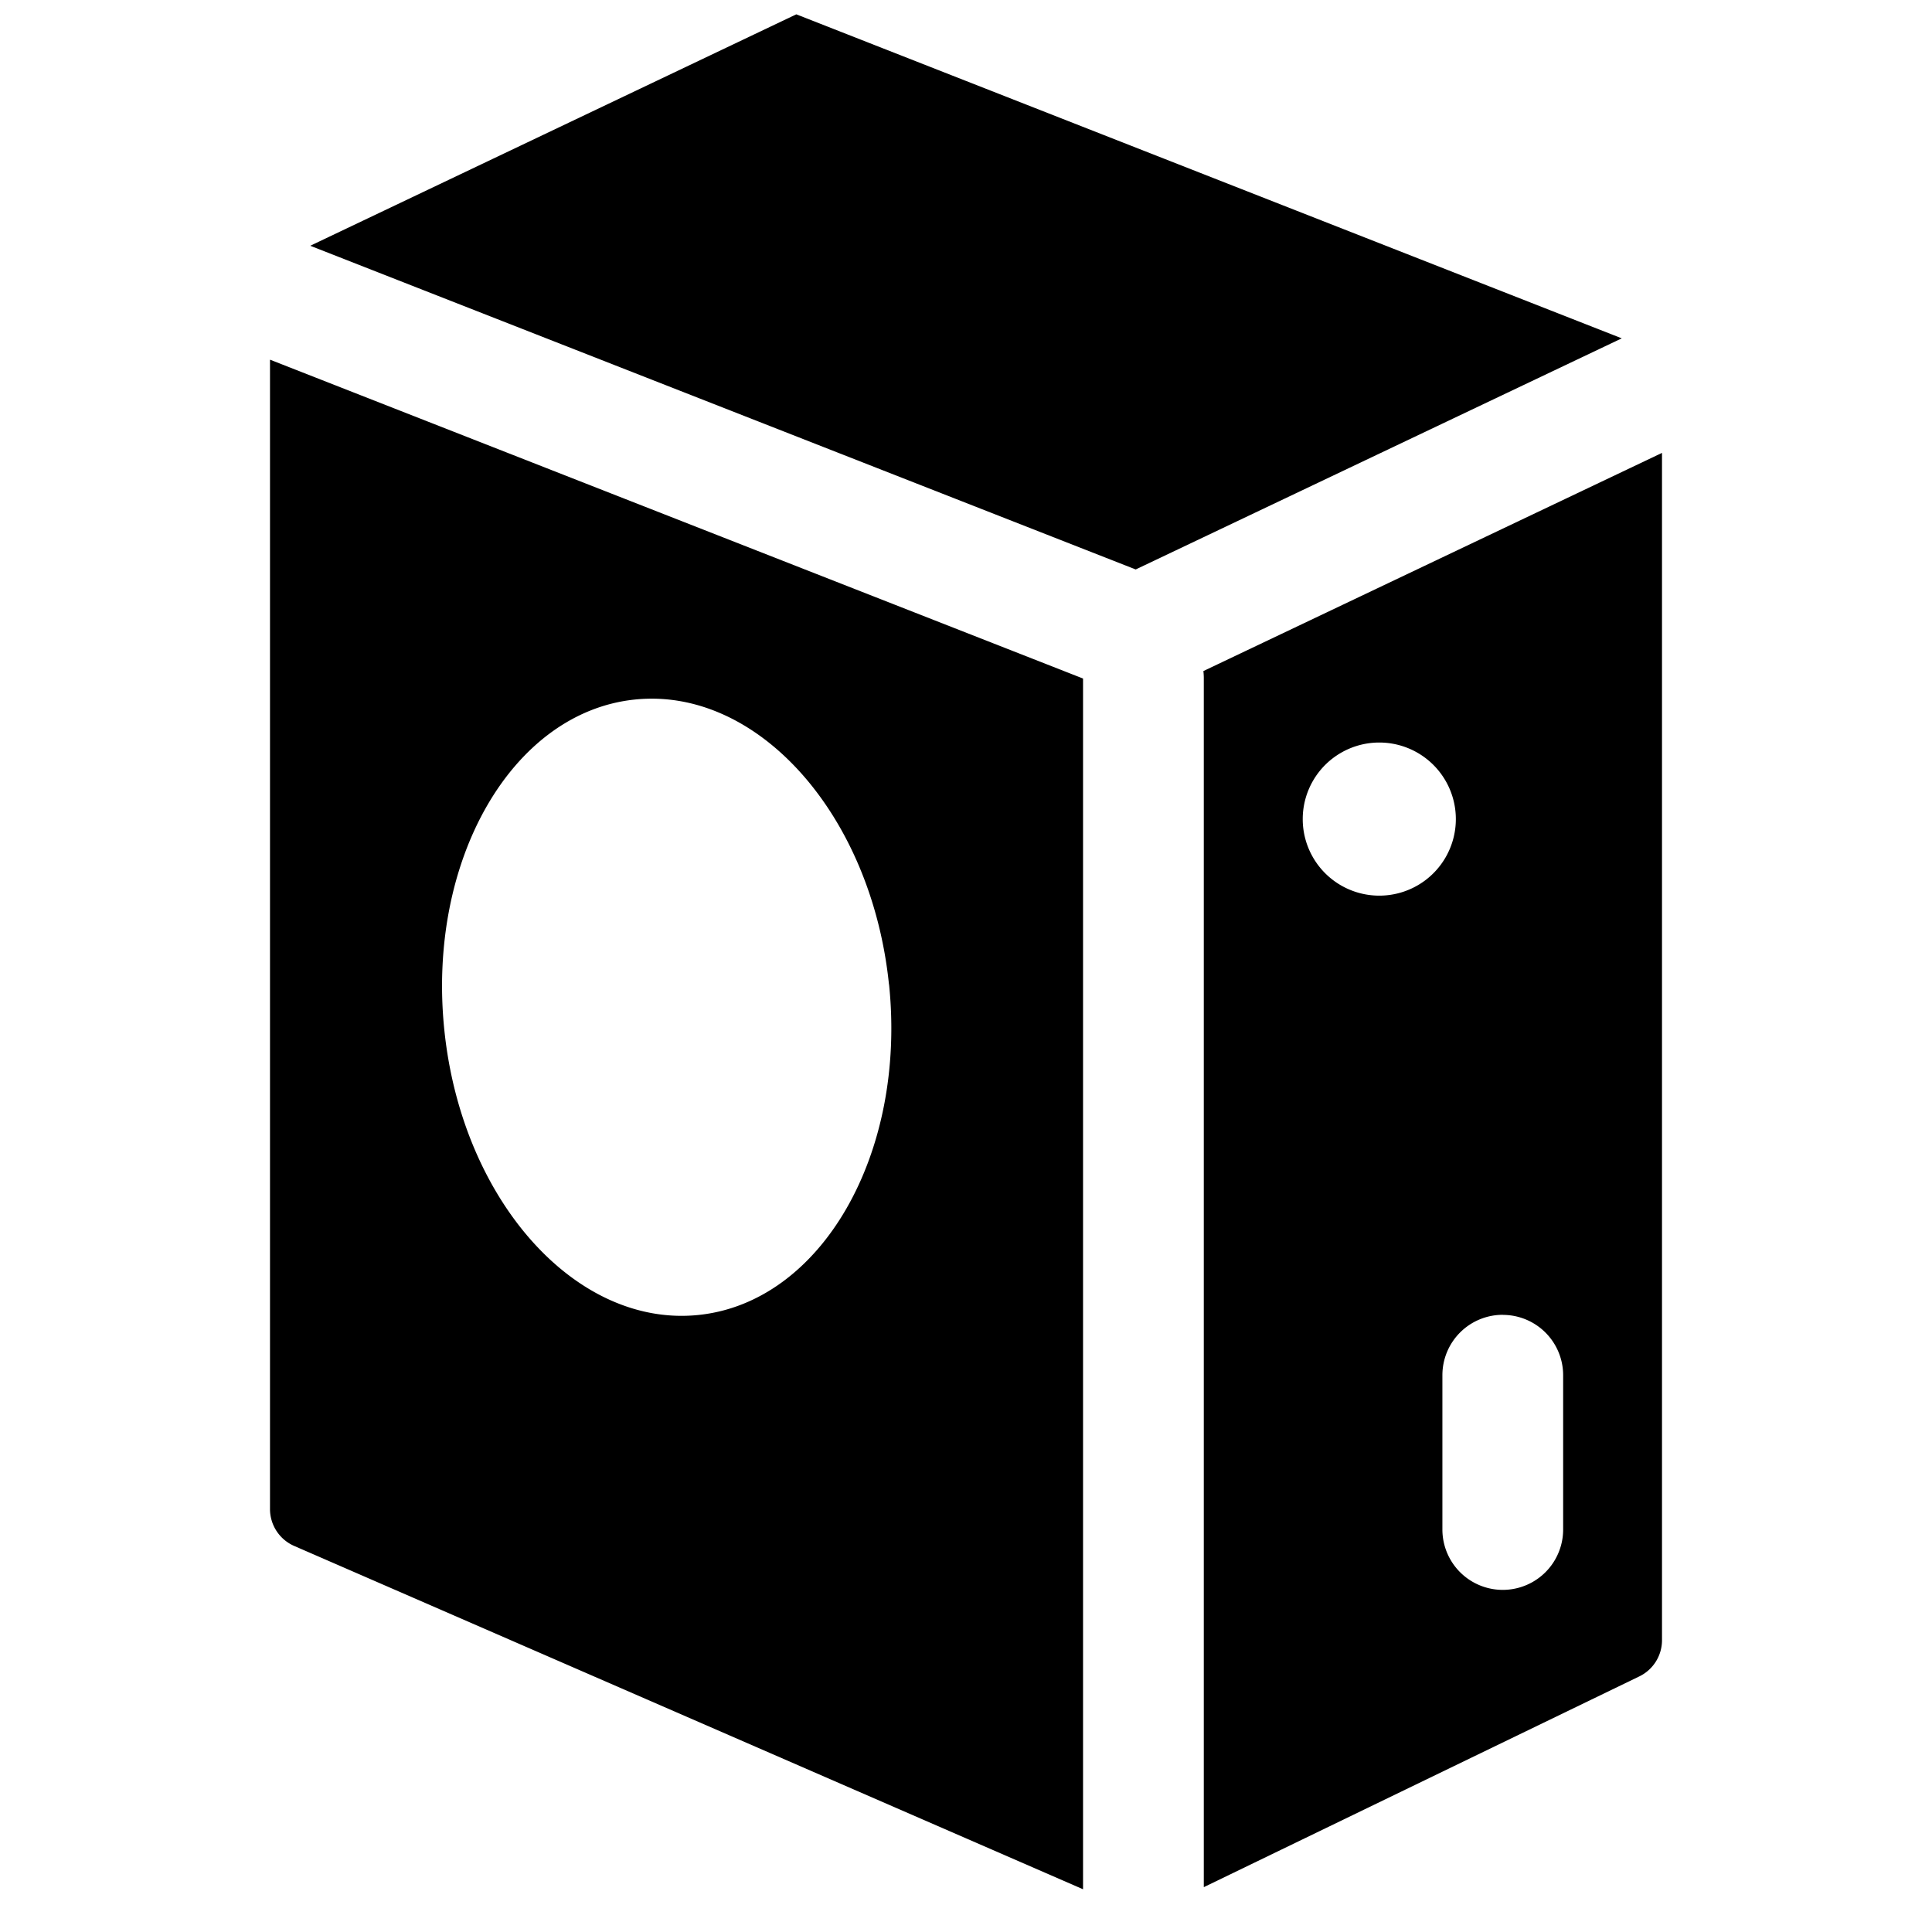 <svg xmlns="http://www.w3.org/2000/svg" fill="none" viewBox="0 0 24 24"><path fill="#000000" fill-rule="evenodd" d="m9.892 0.178 10.254 4.025 -6.038 2.871L3.854 3.053 9.892 0.178ZM3.354 18.746V4.468l10.1 3.961 0 15.04 -9.8 -4.265a0.5 0.5 0 0 1 -0.3 -0.458Zm11.6 -10.322c0 -0.03 -0.002 -0.06 -0.005 -0.088l5.697 -2.71v14.749a0.5 0.5 0 0 1 -0.282 0.45l-5.41 2.618 0 -15.02Zm3.714 7.91a0.75 0.75 0 0 1 0.75 0.75V19a0.75 0.75 0 0 1 -1.5 0v-1.917a0.75 0.75 0 0 1 0.75 -0.75Zm-7.624 -4.107c0.218 2.11 -0.841 3.95 -2.367 4.108 -1.525 0.158 -2.939 -1.426 -3.157 -3.537 -0.219 -2.11 0.84 -3.95 2.366 -4.108 1.525 -0.158 2.939 1.426 3.157 3.537Zm7.041 -2.052a0.951 0.951 0 1 1 -1.902 0 0.951 0.951 0 0 1 1.902 0Z" clip-rule="evenodd" stroke-width="1"></path></svg>